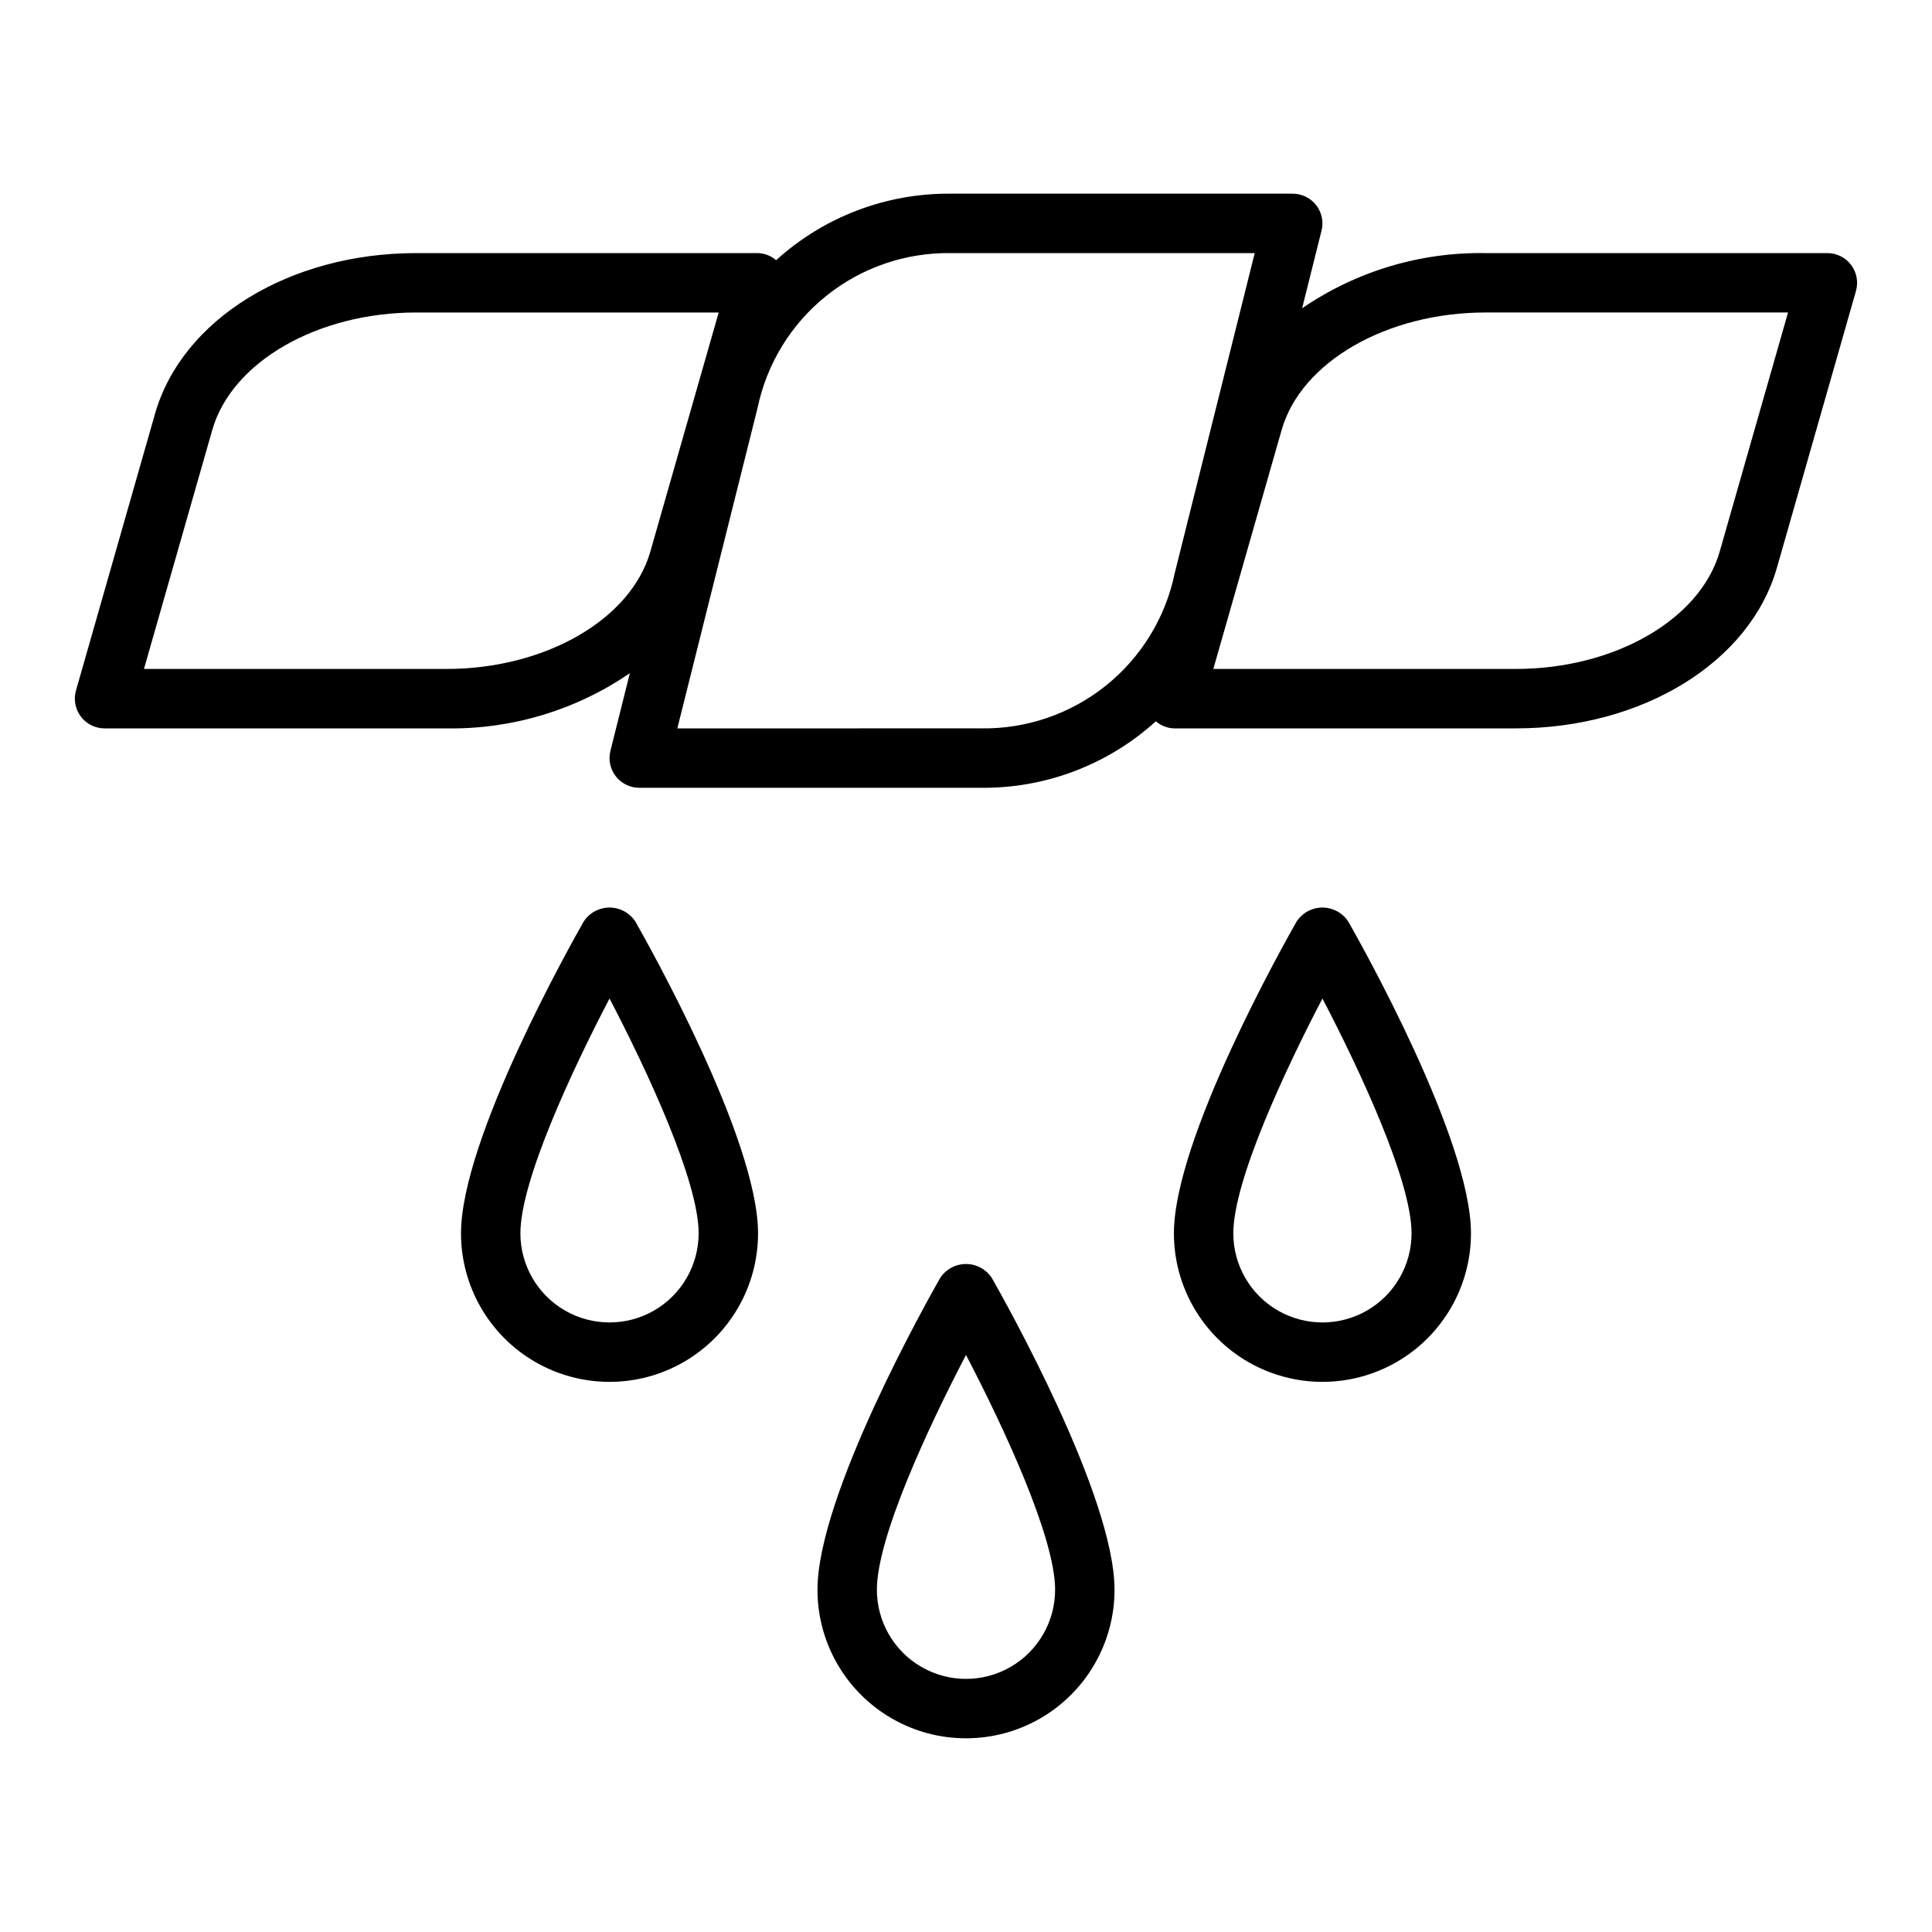 <?xml version="1.0" encoding="UTF-8"?>
<!-- Uploaded to: ICON Repo, www.iconrepo.com, Generator: ICON Repo Mixer Tools -->
<svg fill="#000000" width="800px" height="800px" version="1.1" viewBox="144 144 512 512" xmlns="http://www.w3.org/2000/svg">
 <g>
  <path d="m533.82 470.85c0-24.984-29.199-76.801-32.527-82.656-1.516-2.297-4.082-3.68-6.836-3.68-2.75 0-5.316 1.383-6.832 3.68-3.328 5.856-32.527 57.668-32.527 82.656 0 14.062 7.504 27.055 19.68 34.086 12.18 7.031 27.184 7.031 39.363 0 12.176-7.031 19.68-20.023 19.68-34.086zm-62.977 0c0-13.918 13.68-43.211 23.617-62.234 9.934 19.027 23.617 48.32 23.617 62.234h-0.004c0 8.438-4.5 16.234-11.809 20.453-7.305 4.215-16.309 4.215-23.613 0-7.309-4.219-11.809-12.016-11.809-20.453z"/>
  <path d="m439.36 565.31c0-24.984-29.199-76.801-32.527-82.656-1.516-2.297-4.082-3.68-6.832-3.68-2.754 0-5.32 1.383-6.836 3.68-3.328 5.856-32.527 57.668-32.527 82.656 0 14.059 7.504 27.055 19.684 34.086 12.176 7.031 27.18 7.031 39.359 0 12.176-7.031 19.68-20.027 19.68-34.086zm-62.977 0c0-13.918 13.68-43.211 23.617-62.234 9.934 19.027 23.617 48.32 23.617 62.234h-0.004c0 8.438-4.5 16.23-11.809 20.449-7.305 4.219-16.309 4.219-23.613 0-7.309-4.219-11.809-12.012-11.809-20.449z"/>
  <path d="m344.89 470.85c0-24.984-29.199-76.801-32.527-82.656-1.516-2.297-4.082-3.68-6.832-3.68s-5.32 1.383-6.832 3.68c-3.332 5.856-32.527 57.668-32.527 82.656 0 14.062 7.5 27.055 19.68 34.086 12.176 7.031 27.18 7.031 39.359 0 12.176-7.031 19.68-20.023 19.68-34.086zm-62.977 0c0-13.918 13.68-43.211 23.617-62.234 9.934 19.027 23.617 48.32 23.617 62.234h-0.004c0 8.438-4.5 16.234-11.805 20.453-7.309 4.215-16.312 4.215-23.617 0-7.309-4.219-11.809-12.016-11.809-20.453z"/>
  <path d="m492.79 198.36c-1.488-1.91-3.777-3.027-6.203-3.031h-90.598c-17.105-0.168-33.648 6.125-46.312 17.629-1.332-1.156-3.023-1.82-4.785-1.883h-90.598c-33.582 0-62.043 17.5-69.203 42.555l-20.957 73.367c-0.676 2.375-0.199 4.93 1.289 6.902 1.488 1.969 3.816 3.129 6.285 3.129h90.598c17.328 0.285 34.316-4.828 48.609-14.629l-5.148 20.594c-0.586 2.352-0.055 4.844 1.434 6.75 1.492 1.91 3.781 3.027 6.203 3.027h90.598c17.109 0.172 33.648-6.125 46.312-17.625 1.336 1.156 3.023 1.82 4.785 1.883h90.602c33.582 0 62.039-17.5 69.195-42.555l20.957-73.367-0.004-0.004c0.676-2.371 0.199-4.926-1.285-6.894-1.488-1.973-3.812-3.133-6.277-3.133h-90.602c-17.328-0.285-34.316 4.824-48.609 14.625l5.148-20.594c0.586-2.348 0.059-4.836-1.434-6.746zm-230.48 122.92h-80.16l18.105-63.332c5.141-18.039 27.875-31.133 54.043-31.133h80.16l-18.105 63.332c-5.141 18.043-27.875 31.133-54.043 31.133zm141.7 15.742-80.512 0.004 21.254-84.883v-0.004c2.438-11.734 8.887-22.25 18.238-29.746s21.023-11.496 33.008-11.32h80.516l-21.215 84.883c-2.441 11.742-8.895 22.266-18.258 29.762-9.359 7.496-21.039 11.492-33.031 11.309zm133.68-110.21h80.16l-18.105 63.332c-5.141 18.043-27.875 31.133-54.039 31.133h-80.164l18.105-63.332c5.141-18.039 27.875-31.133 54.043-31.133z"/>
 </g>
</svg>